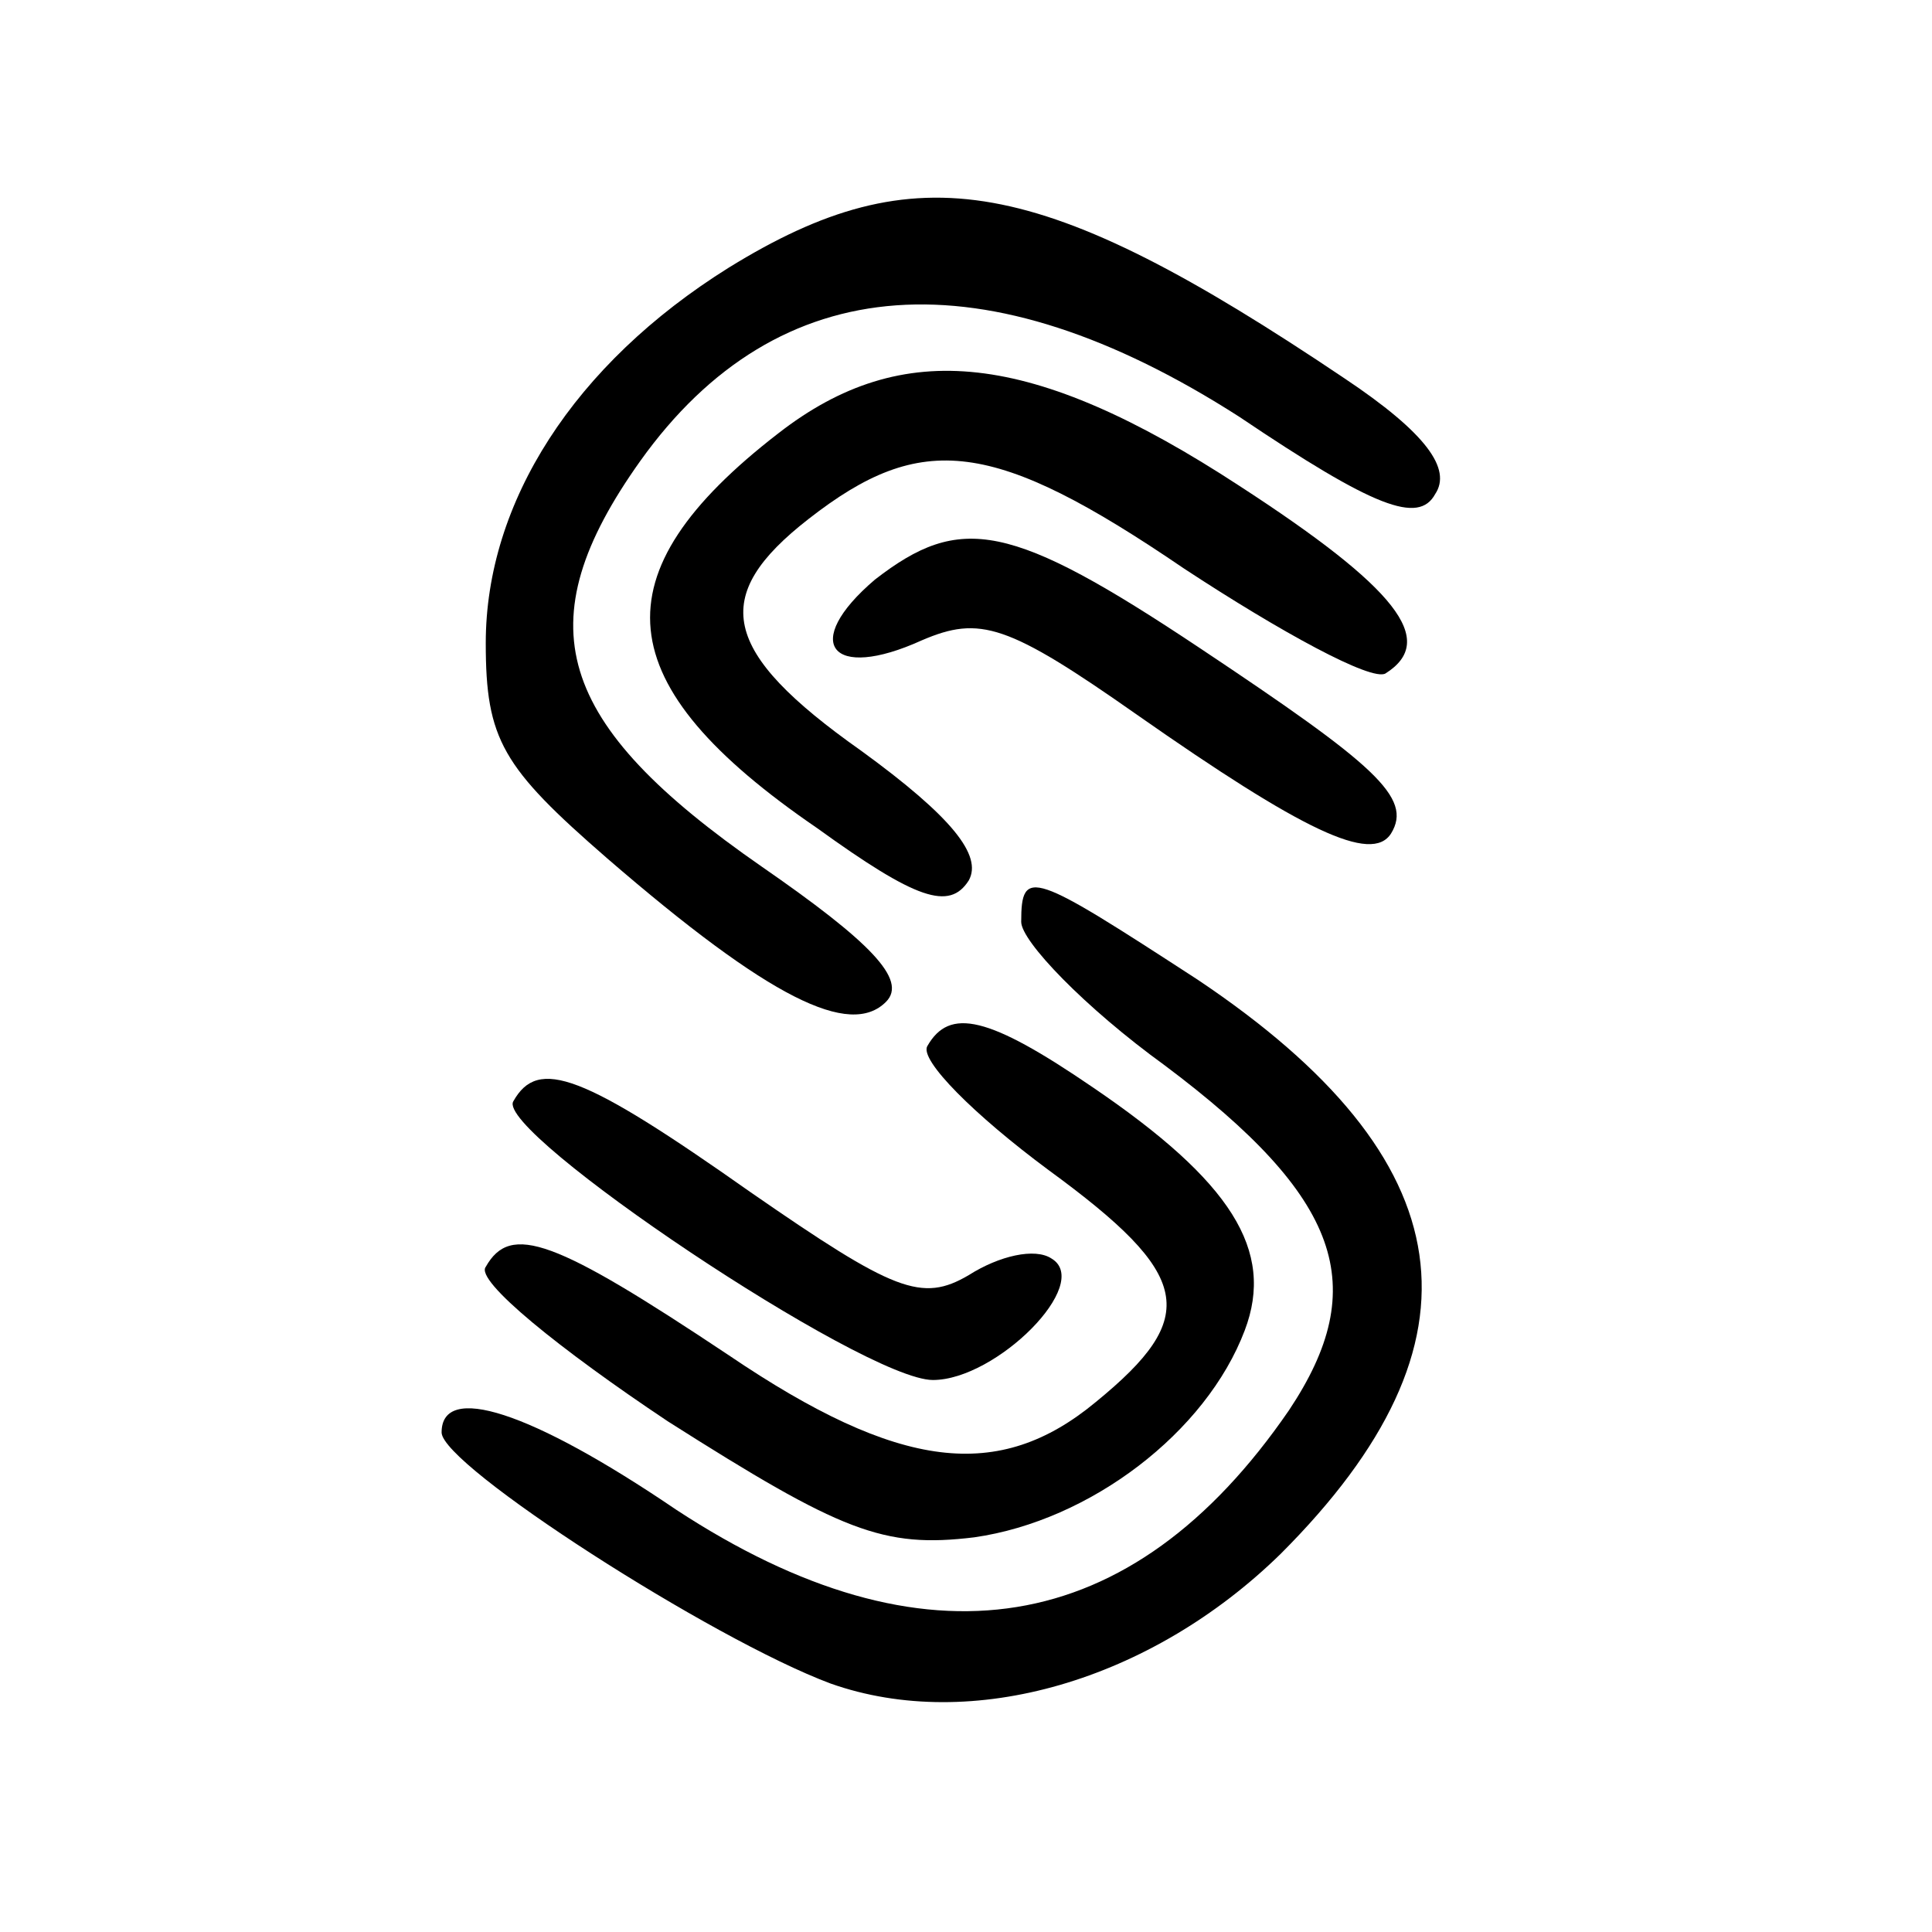 <?xml version="1.0" standalone="no"?>
<!DOCTYPE svg PUBLIC "-//W3C//DTD SVG 20010904//EN"
 "http://www.w3.org/TR/2001/REC-SVG-20010904/DTD/svg10.dtd">
<svg version="1.0" xmlns="http://www.w3.org/2000/svg"
 width="70pt" height="70pt" viewBox="0 0 70 70"
 preserveAspectRatio="xMidYMid meet">
<g transform="translate(0,70) scale(0.1,-0.1)"
fill="#000000" stroke="none">
<path d="M264 603 c-56 -35 -88 -85 -88 -136 0 -35 6 -45 44 -78 59 -51 88
-65 101 -52 8 8 -6 22 -45 49 -75 52 -86 88 -44 147 50 70 125 75 217 16 49
-33 65 -39 71 -28 6 9 -3 22 -33 42 -110 74 -155 82 -223 40z"/>
<path d="M282 543 c-66 -51 -62 -91 14 -143 36 -26 48 -30 55 -19 5 9 -6 23
-39 47 -51 36 -55 56 -19 84 41 32 67 29 136 -18 35 -23 68 -41 73 -38 19 12
4 31 -53 68 -75 49 -122 54 -167 19z"/>
<path d="M317 490 c-27 -23 -16 -37 17 -22 21 9 31 6 78 -27 60 -42 85 -54 92
-43 8 13 -6 25 -69 67 -69 46 -87 49 -118 25z"/>
<path d="M370 366 c0 -7 23 -31 52 -52 64 -48 75 -80 45 -125 -57 -83 -132
-95 -222 -36 -53 36 -85 46 -85 28 0 -12 98 -75 141 -91 51 -18 116 1 163 47
77 77 67 143 -30 208 -60 39 -64 41 -64 21z"/>
<path d="M336 321 c-3 -5 17 -25 44 -45 52 -38 55 -53 17 -84 -35 -29 -71 -25
-133 17 -63 42 -79 48 -88 32 -4 -5 27 -30 66 -56 63 -40 78 -46 111 -42 42 6
84 38 98 75 11 29 -5 54 -55 88 -38 26 -52 29 -60 15z"/>
<path d="M186 301 c-7 -11 127 -101 152 -101 23 0 58 35 43 44 -6 4 -19 1 -30
-6 -17 -10 -27 -6 -79 30 -61 43 -77 49 -86 33z"/>
</g>
</svg>
